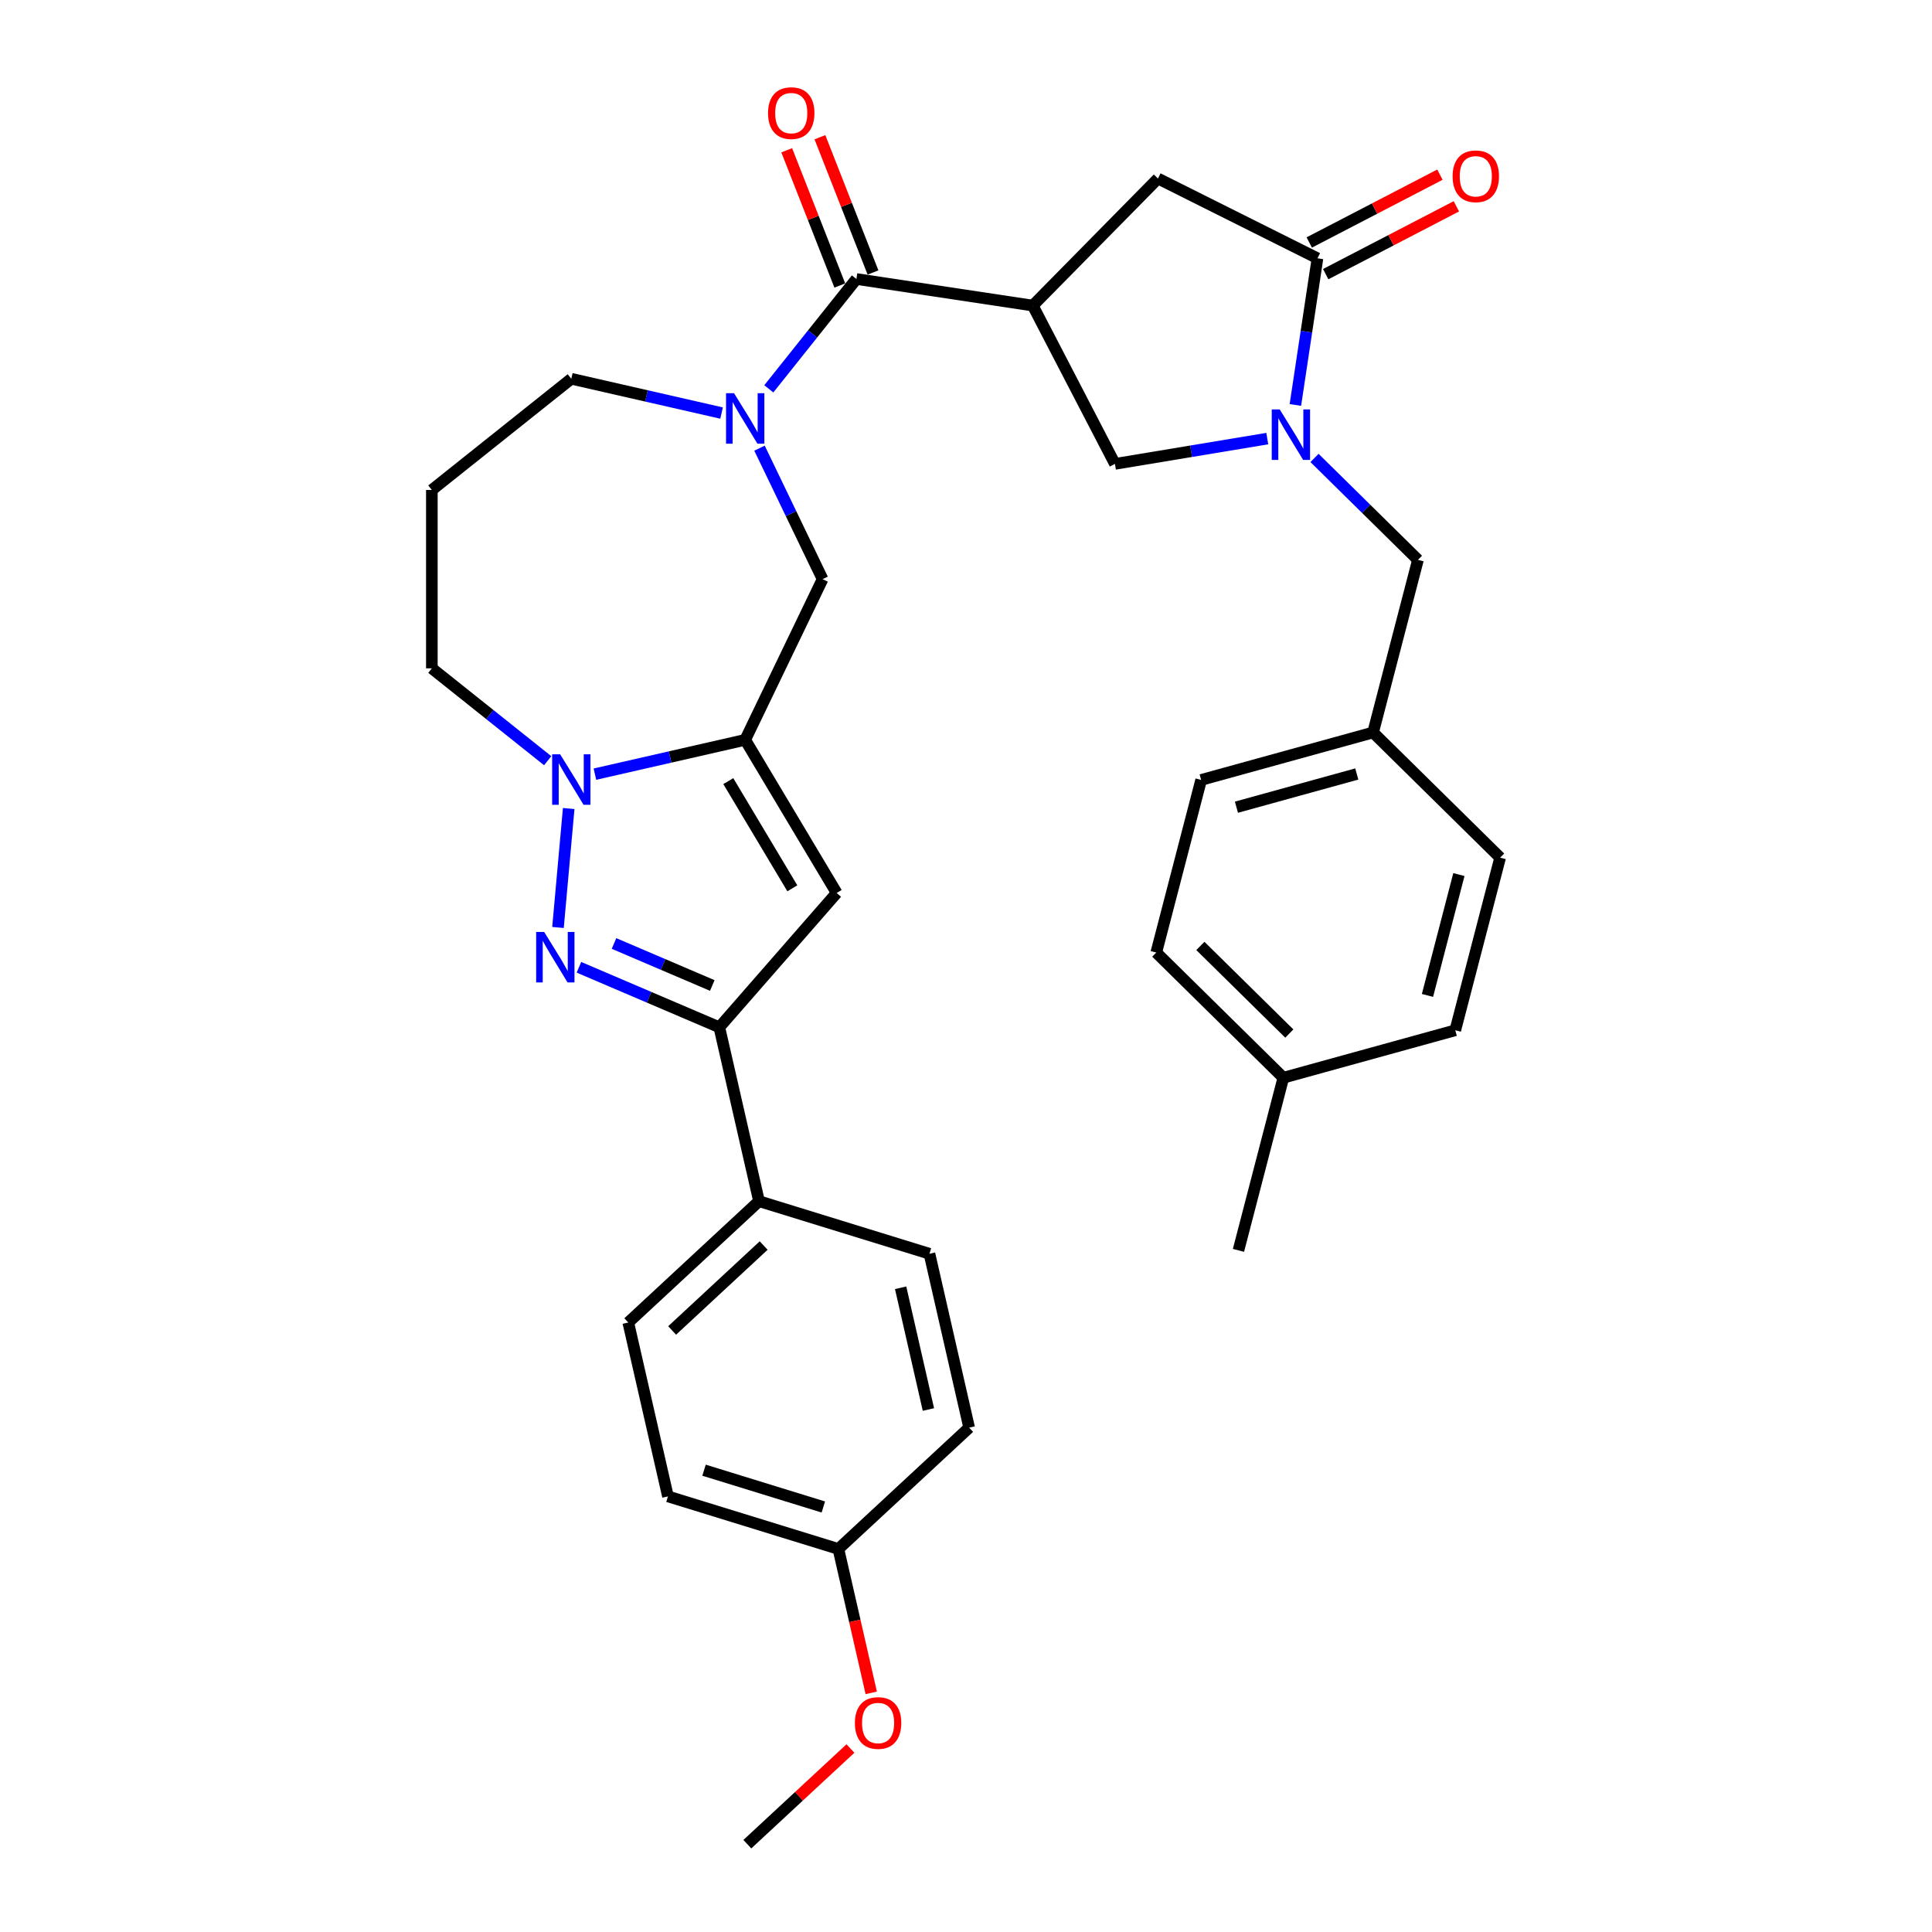 <?xml version='1.0' encoding='iso-8859-1'?>
<svg version='1.1' baseProfile='full'
              xmlns='http://www.w3.org/2000/svg'
                      xmlns:rdkit='http://www.rdkit.org/xml'
                      xmlns:xlink='http://www.w3.org/1999/xlink'
                  xml:space='preserve'
width='1000px' height='1000px' viewBox='0 0 1000 1000'>
<!-- END OF HEADER -->
<rect style='opacity:1.0;fill:#FFFFFF;stroke:none' width='1000' height='1000' x='0' y='0'> </rect>
<path class='bond-2' d='M 385.713,382.947 L 346.821,391.823' style='fill:none;fill-rule:evenodd;stroke:#000000;stroke-width:6px;stroke-linecap:butt;stroke-linejoin:miter;stroke-opacity:1' />
<path class='bond-2' d='M 346.821,391.823 L 307.929,400.7' style='fill:none;fill-rule:evenodd;stroke:#0000FF;stroke-width:6px;stroke-linecap:butt;stroke-linejoin:miter;stroke-opacity:1' />
<path class='bond-6' d='M 385.713,382.947 L 433.064,462.2' style='fill:none;fill-rule:evenodd;stroke:#000000;stroke-width:6px;stroke-linecap:butt;stroke-linejoin:miter;stroke-opacity:1' />
<path class='bond-6' d='M 376.965,404.305 L 410.111,459.782' style='fill:none;fill-rule:evenodd;stroke:#000000;stroke-width:6px;stroke-linecap:butt;stroke-linejoin:miter;stroke-opacity:1' />
<path class='bond-10' d='M 385.713,382.947 L 425.769,299.768' style='fill:none;fill-rule:evenodd;stroke:#000000;stroke-width:6px;stroke-linecap:butt;stroke-linejoin:miter;stroke-opacity:1' />
<path class='bond-0' d='M 288.815,480.059 L 294.356,418.485' style='fill:none;fill-rule:evenodd;stroke:#0000FF;stroke-width:6px;stroke-linecap:butt;stroke-linejoin:miter;stroke-opacity:1' />
<path class='bond-33' d='M 299.654,500.664 L 335.988,516.194' style='fill:none;fill-rule:evenodd;stroke:#0000FF;stroke-width:6px;stroke-linecap:butt;stroke-linejoin:miter;stroke-opacity:1' />
<path class='bond-33' d='M 335.988,516.194 L 372.322,531.724' style='fill:none;fill-rule:evenodd;stroke:#000000;stroke-width:6px;stroke-linecap:butt;stroke-linejoin:miter;stroke-opacity:1' />
<path class='bond-33' d='M 317.811,488.345 L 343.245,499.216' style='fill:none;fill-rule:evenodd;stroke:#0000FF;stroke-width:6px;stroke-linecap:butt;stroke-linejoin:miter;stroke-opacity:1' />
<path class='bond-33' d='M 343.245,499.216 L 368.679,510.087' style='fill:none;fill-rule:evenodd;stroke:#000000;stroke-width:6px;stroke-linecap:butt;stroke-linejoin:miter;stroke-opacity:1' />
<path class='bond-1' d='M 534.564,158.169 L 443.274,144.41' style='fill:none;fill-rule:evenodd;stroke:#000000;stroke-width:6px;stroke-linecap:butt;stroke-linejoin:miter;stroke-opacity:1' />
<path class='bond-9' d='M 534.564,158.169 L 577.091,240.113' style='fill:none;fill-rule:evenodd;stroke:#000000;stroke-width:6px;stroke-linecap:butt;stroke-linejoin:miter;stroke-opacity:1' />
<path class='bond-11' d='M 534.564,158.169 L 599.355,92.402' style='fill:none;fill-rule:evenodd;stroke:#000000;stroke-width:6px;stroke-linecap:butt;stroke-linejoin:miter;stroke-opacity:1' />
<path class='bond-19' d='M 283.483,393.742 L 253.504,369.835' style='fill:none;fill-rule:evenodd;stroke:#0000FF;stroke-width:6px;stroke-linecap:butt;stroke-linejoin:miter;stroke-opacity:1' />
<path class='bond-19' d='M 253.504,369.835 L 223.526,345.929' style='fill:none;fill-rule:evenodd;stroke:#000000;stroke-width:6px;stroke-linecap:butt;stroke-linejoin:miter;stroke-opacity:1' />
<path class='bond-3' d='M 655.942,227.018 L 616.517,233.565' style='fill:none;fill-rule:evenodd;stroke:#0000FF;stroke-width:6px;stroke-linecap:butt;stroke-linejoin:miter;stroke-opacity:1' />
<path class='bond-3' d='M 616.517,233.565 L 577.091,240.113' style='fill:none;fill-rule:evenodd;stroke:#000000;stroke-width:6px;stroke-linecap:butt;stroke-linejoin:miter;stroke-opacity:1' />
<path class='bond-12' d='M 680.389,237.03 L 707.161,263.405' style='fill:none;fill-rule:evenodd;stroke:#0000FF;stroke-width:6px;stroke-linecap:butt;stroke-linejoin:miter;stroke-opacity:1' />
<path class='bond-12' d='M 707.161,263.405 L 733.933,289.78' style='fill:none;fill-rule:evenodd;stroke:#000000;stroke-width:6px;stroke-linecap:butt;stroke-linejoin:miter;stroke-opacity:1' />
<path class='bond-36' d='M 670.484,209.608 L 676.205,171.653' style='fill:none;fill-rule:evenodd;stroke:#0000FF;stroke-width:6px;stroke-linecap:butt;stroke-linejoin:miter;stroke-opacity:1' />
<path class='bond-36' d='M 676.205,171.653 L 681.925,133.698' style='fill:none;fill-rule:evenodd;stroke:#000000;stroke-width:6px;stroke-linecap:butt;stroke-linejoin:miter;stroke-opacity:1' />
<path class='bond-4' d='M 443.274,144.41 L 420.605,172.836' style='fill:none;fill-rule:evenodd;stroke:#000000;stroke-width:6px;stroke-linecap:butt;stroke-linejoin:miter;stroke-opacity:1' />
<path class='bond-4' d='M 420.605,172.836 L 397.936,201.262' style='fill:none;fill-rule:evenodd;stroke:#0000FF;stroke-width:6px;stroke-linecap:butt;stroke-linejoin:miter;stroke-opacity:1' />
<path class='bond-14' d='M 451.868,141.037 L 438.131,106.034' style='fill:none;fill-rule:evenodd;stroke:#000000;stroke-width:6px;stroke-linecap:butt;stroke-linejoin:miter;stroke-opacity:1' />
<path class='bond-14' d='M 438.131,106.034 L 424.393,71.032' style='fill:none;fill-rule:evenodd;stroke:#FF0000;stroke-width:6px;stroke-linecap:butt;stroke-linejoin:miter;stroke-opacity:1' />
<path class='bond-14' d='M 434.68,147.782 L 420.943,112.78' style='fill:none;fill-rule:evenodd;stroke:#000000;stroke-width:6px;stroke-linecap:butt;stroke-linejoin:miter;stroke-opacity:1' />
<path class='bond-14' d='M 420.943,112.78 L 407.205,77.778' style='fill:none;fill-rule:evenodd;stroke:#FF0000;stroke-width:6px;stroke-linecap:butt;stroke-linejoin:miter;stroke-opacity:1' />
<path class='bond-5' d='M 393.12,231.97 L 409.445,265.869' style='fill:none;fill-rule:evenodd;stroke:#0000FF;stroke-width:6px;stroke-linecap:butt;stroke-linejoin:miter;stroke-opacity:1' />
<path class='bond-5' d='M 409.445,265.869 L 425.769,299.768' style='fill:none;fill-rule:evenodd;stroke:#000000;stroke-width:6px;stroke-linecap:butt;stroke-linejoin:miter;stroke-opacity:1' />
<path class='bond-18' d='M 373.489,213.799 L 334.598,204.923' style='fill:none;fill-rule:evenodd;stroke:#0000FF;stroke-width:6px;stroke-linecap:butt;stroke-linejoin:miter;stroke-opacity:1' />
<path class='bond-18' d='M 334.598,204.923 L 295.706,196.046' style='fill:none;fill-rule:evenodd;stroke:#000000;stroke-width:6px;stroke-linecap:butt;stroke-linejoin:miter;stroke-opacity:1' />
<path class='bond-7' d='M 433.064,462.2 L 372.322,531.724' style='fill:none;fill-rule:evenodd;stroke:#000000;stroke-width:6px;stroke-linecap:butt;stroke-linejoin:miter;stroke-opacity:1' />
<path class='bond-13' d='M 372.322,531.724 L 392.866,621.731' style='fill:none;fill-rule:evenodd;stroke:#000000;stroke-width:6px;stroke-linecap:butt;stroke-linejoin:miter;stroke-opacity:1' />
<path class='bond-8' d='M 681.925,133.698 L 599.355,92.402' style='fill:none;fill-rule:evenodd;stroke:#000000;stroke-width:6px;stroke-linecap:butt;stroke-linejoin:miter;stroke-opacity:1' />
<path class='bond-15' d='M 686.178,141.893 L 719.995,124.342' style='fill:none;fill-rule:evenodd;stroke:#000000;stroke-width:6px;stroke-linecap:butt;stroke-linejoin:miter;stroke-opacity:1' />
<path class='bond-15' d='M 719.995,124.342 L 753.811,106.792' style='fill:none;fill-rule:evenodd;stroke:#FF0000;stroke-width:6px;stroke-linecap:butt;stroke-linejoin:miter;stroke-opacity:1' />
<path class='bond-15' d='M 677.673,125.504 L 711.489,107.954' style='fill:none;fill-rule:evenodd;stroke:#000000;stroke-width:6px;stroke-linecap:butt;stroke-linejoin:miter;stroke-opacity:1' />
<path class='bond-15' d='M 711.489,107.954 L 745.306,90.403' style='fill:none;fill-rule:evenodd;stroke:#FF0000;stroke-width:6px;stroke-linecap:butt;stroke-linejoin:miter;stroke-opacity:1' />
<path class='bond-20' d='M 733.933,289.78 L 710.706,379.131' style='fill:none;fill-rule:evenodd;stroke:#000000;stroke-width:6px;stroke-linecap:butt;stroke-linejoin:miter;stroke-opacity:1' />
<path class='bond-16' d='M 392.866,621.731 L 325.19,684.525' style='fill:none;fill-rule:evenodd;stroke:#000000;stroke-width:6px;stroke-linecap:butt;stroke-linejoin:miter;stroke-opacity:1' />
<path class='bond-16' d='M 395.273,644.685 L 347.9,688.642' style='fill:none;fill-rule:evenodd;stroke:#000000;stroke-width:6px;stroke-linecap:butt;stroke-linejoin:miter;stroke-opacity:1' />
<path class='bond-17' d='M 392.866,621.731 L 481.086,648.943' style='fill:none;fill-rule:evenodd;stroke:#000000;stroke-width:6px;stroke-linecap:butt;stroke-linejoin:miter;stroke-opacity:1' />
<path class='bond-24' d='M 325.19,684.525 L 345.733,774.532' style='fill:none;fill-rule:evenodd;stroke:#000000;stroke-width:6px;stroke-linecap:butt;stroke-linejoin:miter;stroke-opacity:1' />
<path class='bond-23' d='M 481.086,648.943 L 501.629,738.95' style='fill:none;fill-rule:evenodd;stroke:#000000;stroke-width:6px;stroke-linecap:butt;stroke-linejoin:miter;stroke-opacity:1' />
<path class='bond-23' d='M 466.166,666.553 L 480.546,729.558' style='fill:none;fill-rule:evenodd;stroke:#000000;stroke-width:6px;stroke-linecap:butt;stroke-linejoin:miter;stroke-opacity:1' />
<path class='bond-34' d='M 295.706,196.046 L 223.526,253.607' style='fill:none;fill-rule:evenodd;stroke:#000000;stroke-width:6px;stroke-linecap:butt;stroke-linejoin:miter;stroke-opacity:1' />
<path class='bond-21' d='M 223.526,345.929 L 223.526,253.607' style='fill:none;fill-rule:evenodd;stroke:#000000;stroke-width:6px;stroke-linecap:butt;stroke-linejoin:miter;stroke-opacity:1' />
<path class='bond-26' d='M 710.706,379.131 L 776.474,443.922' style='fill:none;fill-rule:evenodd;stroke:#000000;stroke-width:6px;stroke-linecap:butt;stroke-linejoin:miter;stroke-opacity:1' />
<path class='bond-27' d='M 710.706,379.131 L 621.712,403.692' style='fill:none;fill-rule:evenodd;stroke:#000000;stroke-width:6px;stroke-linecap:butt;stroke-linejoin:miter;stroke-opacity:1' />
<path class='bond-27' d='M 702.269,400.614 L 639.973,417.807' style='fill:none;fill-rule:evenodd;stroke:#000000;stroke-width:6px;stroke-linecap:butt;stroke-linejoin:miter;stroke-opacity:1' />
<path class='bond-22' d='M 433.953,801.744 L 501.629,738.95' style='fill:none;fill-rule:evenodd;stroke:#000000;stroke-width:6px;stroke-linecap:butt;stroke-linejoin:miter;stroke-opacity:1' />
<path class='bond-30' d='M 433.953,801.744 L 442.452,838.983' style='fill:none;fill-rule:evenodd;stroke:#000000;stroke-width:6px;stroke-linecap:butt;stroke-linejoin:miter;stroke-opacity:1' />
<path class='bond-30' d='M 442.452,838.983 L 450.952,876.223' style='fill:none;fill-rule:evenodd;stroke:#FF0000;stroke-width:6px;stroke-linecap:butt;stroke-linejoin:miter;stroke-opacity:1' />
<path class='bond-35' d='M 433.953,801.744 L 345.733,774.532' style='fill:none;fill-rule:evenodd;stroke:#000000;stroke-width:6px;stroke-linecap:butt;stroke-linejoin:miter;stroke-opacity:1' />
<path class='bond-35' d='M 426.162,780.019 L 364.408,760.97' style='fill:none;fill-rule:evenodd;stroke:#000000;stroke-width:6px;stroke-linecap:butt;stroke-linejoin:miter;stroke-opacity:1' />
<path class='bond-25' d='M 664.253,557.835 L 598.485,493.044' style='fill:none;fill-rule:evenodd;stroke:#000000;stroke-width:6px;stroke-linecap:butt;stroke-linejoin:miter;stroke-opacity:1' />
<path class='bond-25' d='M 667.346,534.963 L 621.308,489.609' style='fill:none;fill-rule:evenodd;stroke:#000000;stroke-width:6px;stroke-linecap:butt;stroke-linejoin:miter;stroke-opacity:1' />
<path class='bond-31' d='M 664.253,557.835 L 641.026,647.187' style='fill:none;fill-rule:evenodd;stroke:#000000;stroke-width:6px;stroke-linecap:butt;stroke-linejoin:miter;stroke-opacity:1' />
<path class='bond-37' d='M 664.253,557.835 L 753.247,533.274' style='fill:none;fill-rule:evenodd;stroke:#000000;stroke-width:6px;stroke-linecap:butt;stroke-linejoin:miter;stroke-opacity:1' />
<path class='bond-29' d='M 776.474,443.922 L 753.247,533.274' style='fill:none;fill-rule:evenodd;stroke:#000000;stroke-width:6px;stroke-linecap:butt;stroke-linejoin:miter;stroke-opacity:1' />
<path class='bond-29' d='M 755.119,452.68 L 738.861,515.226' style='fill:none;fill-rule:evenodd;stroke:#000000;stroke-width:6px;stroke-linecap:butt;stroke-linejoin:miter;stroke-opacity:1' />
<path class='bond-28' d='M 621.712,403.692 L 598.485,493.044' style='fill:none;fill-rule:evenodd;stroke:#000000;stroke-width:6px;stroke-linecap:butt;stroke-linejoin:miter;stroke-opacity:1' />
<path class='bond-32' d='M 440.186,905.029 L 413.503,929.787' style='fill:none;fill-rule:evenodd;stroke:#FF0000;stroke-width:6px;stroke-linecap:butt;stroke-linejoin:miter;stroke-opacity:1' />
<path class='bond-32' d='M 413.503,929.787 L 386.82,954.545' style='fill:none;fill-rule:evenodd;stroke:#000000;stroke-width:6px;stroke-linecap:butt;stroke-linejoin:miter;stroke-opacity:1' />
<path  class='atom-1' d='M 281.651 482.367
L 290.218 496.215
Q 291.068 497.582, 292.434 500.056
Q 293.801 502.53, 293.874 502.678
L 293.874 482.367
L 297.346 482.367
L 297.346 508.512
L 293.764 508.512
L 284.568 493.372
Q 283.497 491.599, 282.353 489.568
Q 281.245 487.537, 280.912 486.909
L 280.912 508.512
L 277.515 508.512
L 277.515 482.367
L 281.651 482.367
' fill='#0000FF'/>
<path  class='atom-3' d='M 289.927 390.417
L 298.494 404.266
Q 299.343 405.632, 300.71 408.106
Q 302.076 410.58, 302.15 410.728
L 302.15 390.417
L 305.621 390.417
L 305.621 416.563
L 302.039 416.563
L 292.844 401.422
Q 291.773 399.65, 290.628 397.618
Q 289.52 395.587, 289.188 394.96
L 289.188 416.563
L 285.791 416.563
L 285.791 390.417
L 289.927 390.417
' fill='#0000FF'/>
<path  class='atom-4' d='M 662.386 211.916
L 670.954 225.764
Q 671.803 227.13, 673.169 229.605
Q 674.536 232.079, 674.61 232.227
L 674.61 211.916
L 678.081 211.916
L 678.081 238.061
L 674.499 238.061
L 665.304 222.921
Q 664.233 221.148, 663.088 219.117
Q 661.98 217.086, 661.648 216.458
L 661.648 238.061
L 658.25 238.061
L 658.25 211.916
L 662.386 211.916
' fill='#0000FF'/>
<path  class='atom-6' d='M 379.933 203.517
L 388.501 217.365
Q 389.35 218.731, 390.716 221.205
Q 392.083 223.68, 392.157 223.827
L 392.157 203.517
L 395.628 203.517
L 395.628 229.662
L 392.046 229.662
L 382.851 214.521
Q 381.78 212.749, 380.635 210.718
Q 379.527 208.687, 379.195 208.059
L 379.195 229.662
L 375.797 229.662
L 375.797 203.517
L 379.933 203.517
' fill='#0000FF'/>
<path  class='atom-15' d='M 397.544 58.544
Q 397.544 52.266, 400.646 48.758
Q 403.748 45.25, 409.545 45.25
Q 415.343 45.25, 418.445 48.758
Q 421.547 52.266, 421.547 58.544
Q 421.547 64.896, 418.408 68.515
Q 415.269 72.097, 409.545 72.097
Q 403.784 72.097, 400.646 68.515
Q 397.544 64.933, 397.544 58.544
M 409.545 69.142
Q 413.534 69.142, 415.675 66.484
Q 417.854 63.788, 417.854 58.544
Q 417.854 53.411, 415.675 50.826
Q 413.534 48.204, 409.545 48.204
Q 405.557 48.204, 403.378 50.789
Q 401.236 53.374, 401.236 58.544
Q 401.236 63.825, 403.378 66.484
Q 405.557 69.142, 409.545 69.142
' fill='#FF0000'/>
<path  class='atom-16' d='M 751.867 91.245
Q 751.867 84.967, 754.969 81.459
Q 758.071 77.951, 763.868 77.951
Q 769.666 77.951, 772.768 81.459
Q 775.87 84.967, 775.87 91.245
Q 775.87 97.597, 772.731 101.216
Q 769.592 104.798, 763.868 104.798
Q 758.108 104.798, 754.969 101.216
Q 751.867 97.634, 751.867 91.245
M 763.868 101.844
Q 767.857 101.844, 769.999 99.185
Q 772.177 96.489, 772.177 91.245
Q 772.177 86.112, 769.999 83.527
Q 767.857 80.905, 763.868 80.905
Q 759.88 80.905, 757.701 83.49
Q 755.56 86.075, 755.56 91.245
Q 755.56 96.526, 757.701 99.185
Q 759.88 101.844, 763.868 101.844
' fill='#FF0000'/>
<path  class='atom-31' d='M 442.494 891.825
Q 442.494 885.547, 445.596 882.039
Q 448.698 878.531, 454.496 878.531
Q 460.294 878.531, 463.396 882.039
Q 466.498 885.547, 466.498 891.825
Q 466.498 898.177, 463.359 901.796
Q 460.22 905.378, 454.496 905.378
Q 448.735 905.378, 445.596 901.796
Q 442.494 898.213, 442.494 891.825
M 454.496 902.423
Q 458.484 902.423, 460.626 899.764
Q 462.805 897.069, 462.805 891.825
Q 462.805 886.692, 460.626 884.107
Q 458.484 881.485, 454.496 881.485
Q 450.508 881.485, 448.329 884.07
Q 446.187 886.655, 446.187 891.825
Q 446.187 897.106, 448.329 899.764
Q 450.508 902.423, 454.496 902.423
' fill='#FF0000'/>
</svg>
